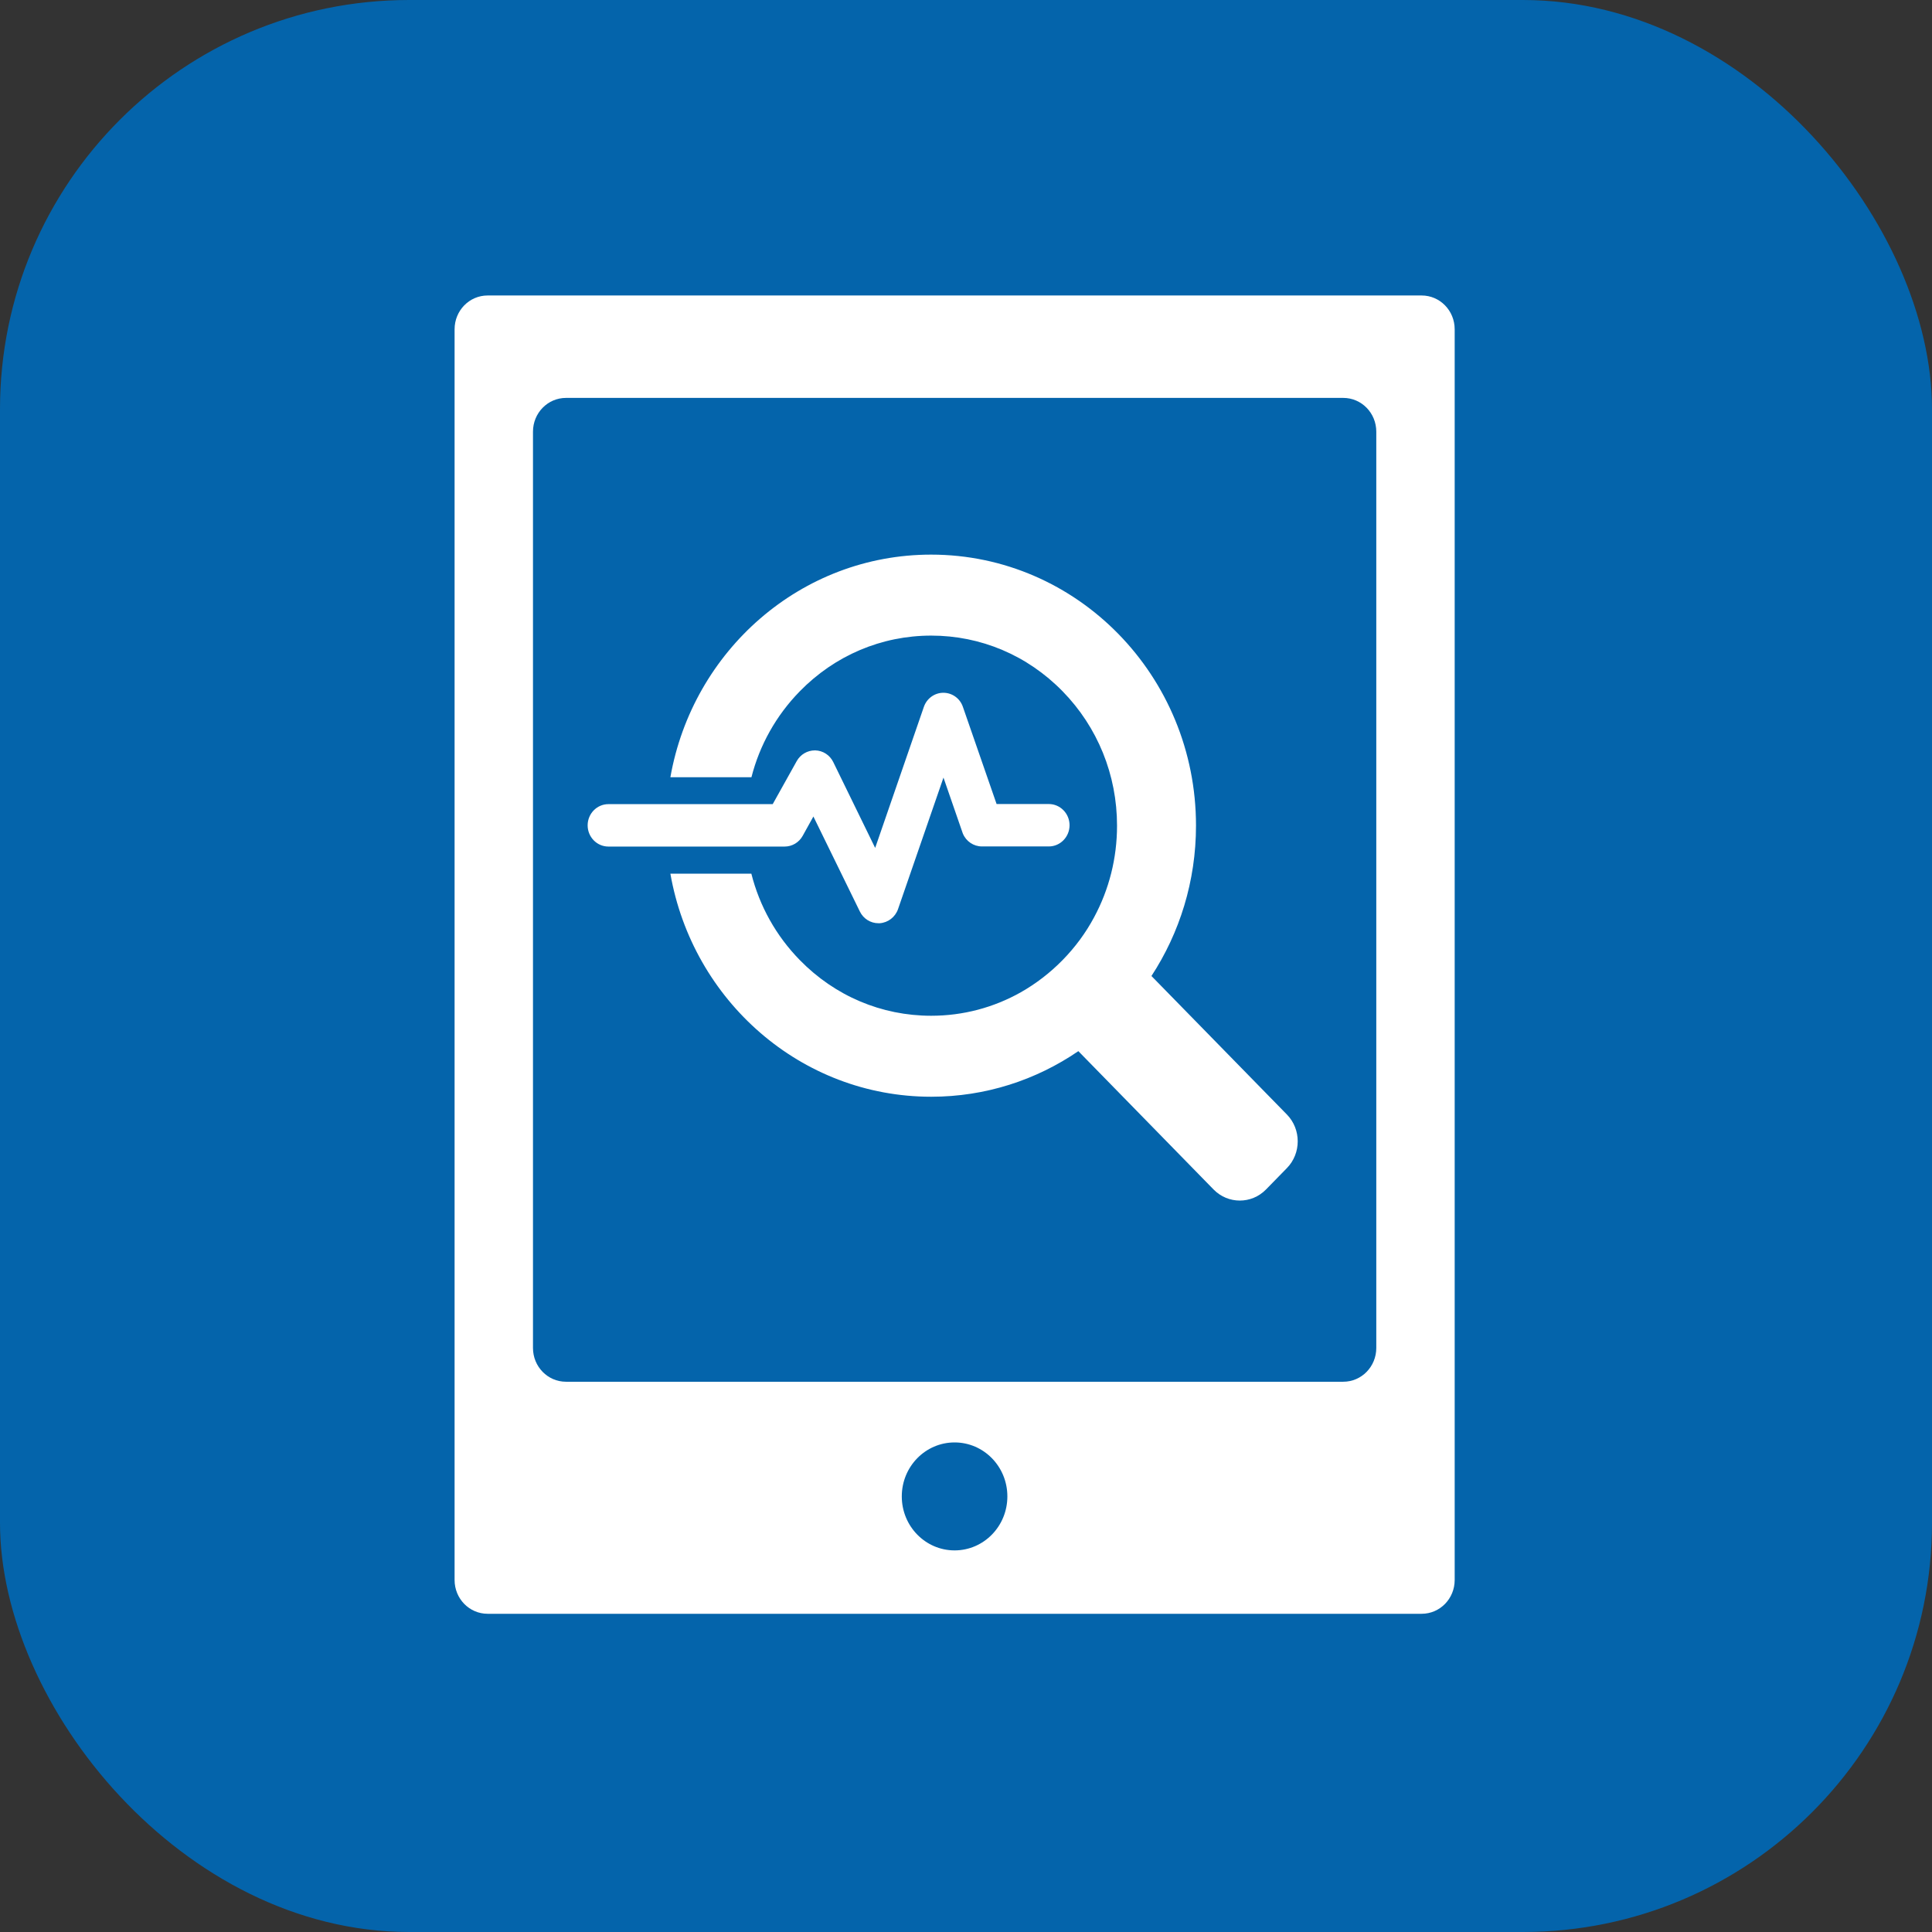 <svg xmlns="http://www.w3.org/2000/svg" width="85" height="85" viewBox="0 0 85 85" fill="none"><rect x="0" y="0" width="85" height="85" fill="#333333" stroke="none"/><rect width="85" height="85" rx="18" fill="#0464AB"></rect><g clip-path="url(#clip0_2531_747)"><path d="M62.546 13H21.454C20.649 13 20 13.664 20 14.487V69.513C20 70.336 20.649 71 21.454 71H62.546C63.351 71 64 70.336 64 69.513V14.487C64 13.664 63.351 13 62.546 13ZM41.998 68.211C40.715 68.211 39.675 67.148 39.675 65.836C39.675 64.523 40.715 63.461 41.998 63.461C43.281 63.461 44.32 64.523 44.32 65.836C44.32 67.148 43.281 68.211 41.998 68.211ZM60.551 59.304C60.551 60.127 59.902 60.791 59.097 60.791H24.903C24.098 60.791 23.449 60.127 23.449 59.304V18.993C23.449 18.169 24.098 17.506 24.903 17.506H59.097C59.902 17.506 60.551 18.169 60.551 18.993V59.304Z" fill="white"></path><path d="M50.657 42.943C51.897 41.047 52.619 38.772 52.619 36.322C52.619 29.735 47.399 24.401 40.964 24.401C35.236 24.401 30.475 28.628 29.494 34.196H33.06C33.421 32.779 34.148 31.477 35.188 30.414C36.729 28.837 38.783 27.964 40.969 27.964C43.154 27.964 45.203 28.832 46.75 30.414C48.291 31.991 49.145 34.091 49.145 36.327C49.145 37.759 48.794 39.136 48.135 40.358C47.769 41.042 47.306 41.671 46.75 42.239C46.198 42.803 45.579 43.277 44.91 43.657C43.715 44.33 42.369 44.689 40.969 44.689C38.783 44.689 36.734 43.821 35.188 42.239C34.143 41.172 33.416 39.864 33.056 38.437H29.494C30.47 44.016 35.236 48.252 40.969 48.252C43.364 48.252 45.589 47.514 47.443 46.246L53.394 52.334C54.029 52.982 55.063 52.982 55.697 52.334L56.619 51.391C57.253 50.742 57.253 49.684 56.619 49.035L50.667 42.948L50.657 42.943Z" fill="white"></path><path d="M32.835 37.245H34.523C34.85 37.245 35.152 37.065 35.313 36.776L35.786 35.923L37.831 40.104C37.987 40.423 38.304 40.618 38.645 40.618C38.665 40.618 38.684 40.618 38.704 40.618C39.07 40.593 39.387 40.349 39.509 39.999L41.509 34.211L42.343 36.621C42.343 36.621 42.358 36.656 42.363 36.676C42.504 37.016 42.836 37.24 43.202 37.24H46.144C46.646 37.24 47.056 36.821 47.056 36.307C47.056 35.793 46.646 35.374 46.144 35.374H43.846L42.363 31.098C42.236 30.724 41.889 30.479 41.504 30.479C41.119 30.479 40.772 30.729 40.645 31.103L38.504 37.305L36.66 33.528C36.508 33.218 36.206 33.024 35.869 33.014C35.864 33.014 35.855 33.014 35.85 33.014C35.523 33.014 35.215 33.193 35.054 33.483L33.996 35.379H26.766C26.263 35.379 25.854 35.798 25.854 36.312C25.854 36.826 26.263 37.245 26.766 37.245H32.84H32.835Z" fill="white"></path></g><defs><clipPath id="clip0_2531_747"><rect width="44" height="58" fill="white" transform="translate(20 13)"></rect></clipPath></defs></svg>